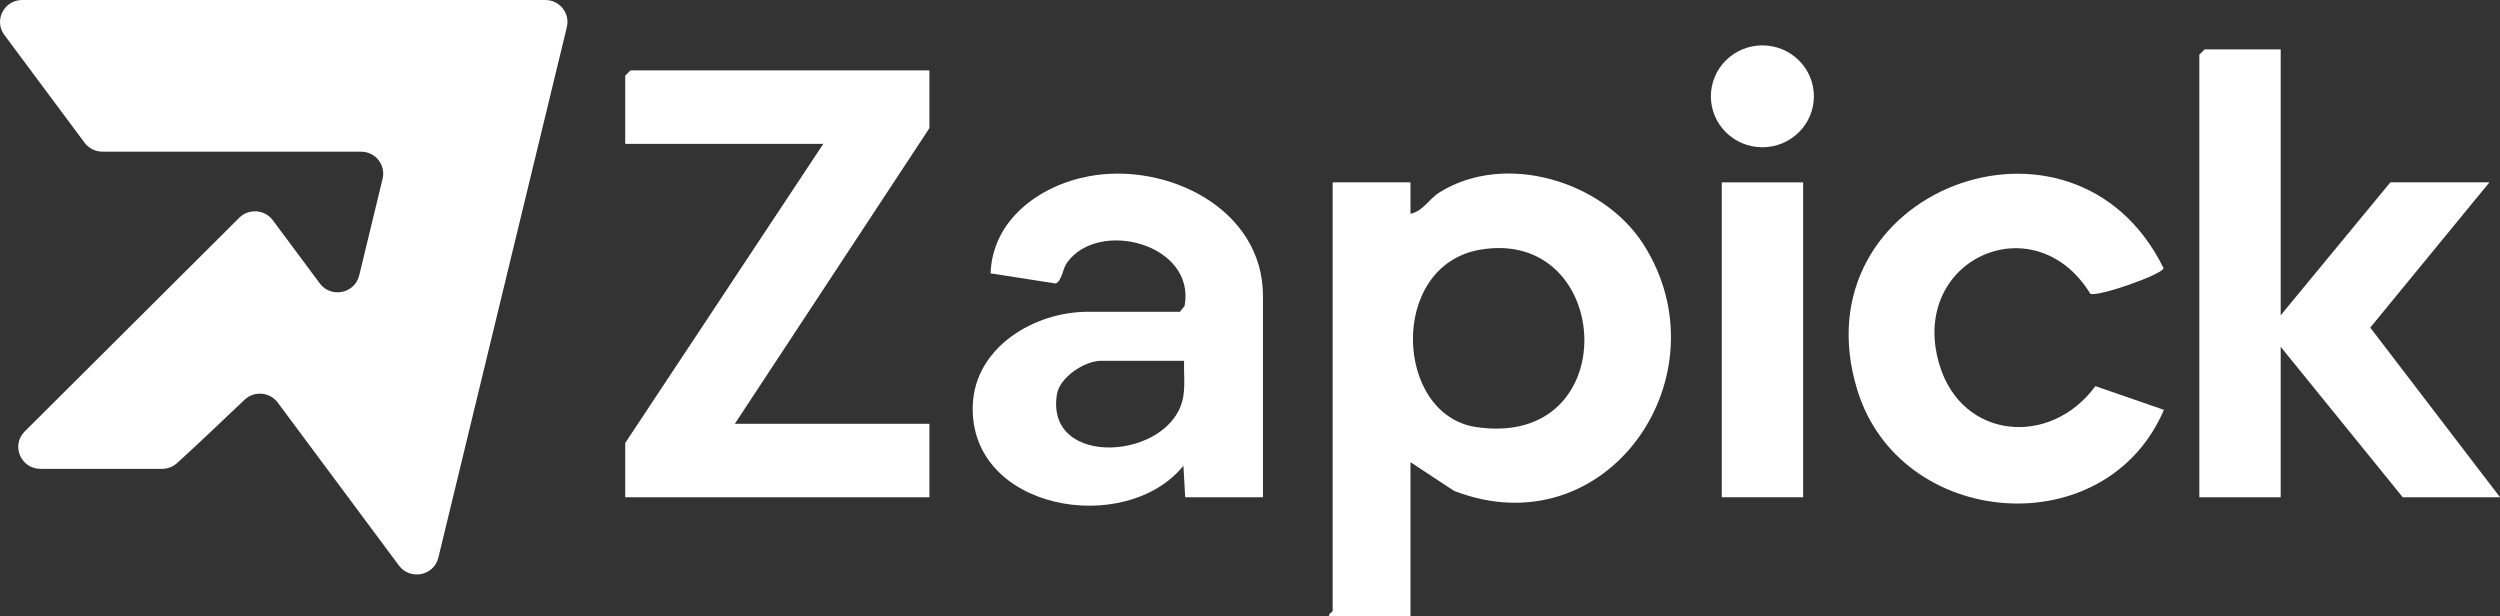 <?xml version="1.0" encoding="UTF-8"?> <svg xmlns="http://www.w3.org/2000/svg" width="142" height="35" viewBox="0 0 142 35" fill="none"><rect x="0" y="0" width="142" height="35" fill="#333333" stroke="none"/><g clip-path="url(#clip0_105_38)"><path d="M80.115 26.256V35H75.494C75.44 34.855 75.695 34.761 75.695 34.702V10.358H80.115V12.144C80.828 11.995 81.154 11.306 81.785 10.914C85.514 8.605 91.053 10.296 93.342 13.869C98.112 21.32 91.284 31.246 82.591 27.882L80.117 26.254L80.115 26.256ZM84.081 14.181C78.851 15.068 79.185 23.565 83.846 24.257C92.335 25.517 91.666 12.896 84.081 14.181Z" fill="white"></path><path d="M52.791 3.998V7.277L41.74 24.07H52.791V28.243H35.512V25.163L46.763 8.172H35.512V4.297L35.813 3.998H52.791Z" fill="white"></path><path d="M129.543 2.806V17.909L135.772 10.358H141.398L134.63 18.607L142 28.243H136.475L129.543 19.698V28.243H124.922V3.104L125.223 2.806H129.543Z" fill="white"></path><path d="M71.739 28.243H67.319L67.218 26.455C63.925 30.513 55.004 28.991 55.255 22.985C55.392 19.714 58.749 17.709 61.793 17.709H67.017L67.286 17.379C67.933 13.857 62.386 12.397 60.596 14.934C60.353 15.278 60.31 15.98 59.955 16.101L56.266 15.525C56.368 12.498 59.029 10.54 61.843 10.012C66.254 9.183 71.737 11.832 71.737 16.816V28.243H71.739ZM67.256 20.493H62.535C61.626 20.493 60.196 21.413 60.035 22.391C59.332 26.669 66.599 26.133 67.208 22.53C67.323 21.856 67.232 21.166 67.256 20.491V20.493Z" fill="white"></path><path d="M118.73 16.683C115.545 11.508 108.39 14.754 110.153 20.694C111.428 24.994 116.486 25.398 119.017 21.932L122.911 23.279C119.602 31.009 107.896 30.054 105.487 22.126C102.053 10.831 117.796 4.857 122.889 15.23C122.863 15.584 119.1 16.898 118.73 16.681V16.683Z" fill="white"></path><path d="M102.418 10.358H97.797V28.243H102.418V10.358Z" fill="white"></path><path d="M100.103 8.364C101.719 8.364 103.029 7.069 103.029 5.471C103.029 3.873 101.719 2.578 100.103 2.578C98.487 2.578 97.178 3.873 97.178 5.471C97.178 7.069 98.487 8.364 100.103 8.364Z" fill="white"></path><path d="M30.973 0C31.787 0 32.387 0.753 32.198 1.536L31.535 4.273L24.899 31.673C24.65 32.705 23.294 32.975 22.659 32.122L21.503 30.568L15.777 22.868C15.325 22.262 14.439 22.184 13.89 22.707C12.717 23.823 10.86 25.584 10.055 26.306C9.822 26.514 9.52 26.63 9.207 26.63H2.299C1.178 26.63 0.615 25.292 1.405 24.505L13.587 12.371C14.131 11.828 15.038 11.894 15.496 12.51L18.162 16.095C18.797 16.95 20.153 16.677 20.402 15.646L21.732 10.151C21.921 9.368 21.322 8.615 20.507 8.615H5.819C5.419 8.615 5.042 8.426 4.805 8.108L0.248 1.985C-0.365 1.161 0.23 0 1.262 0H30.973Z" fill="white"></path></g><defs><clipPath id="clip0_105_38"><rect width="142" height="35" fill="white"></rect></clipPath></defs></svg> 
